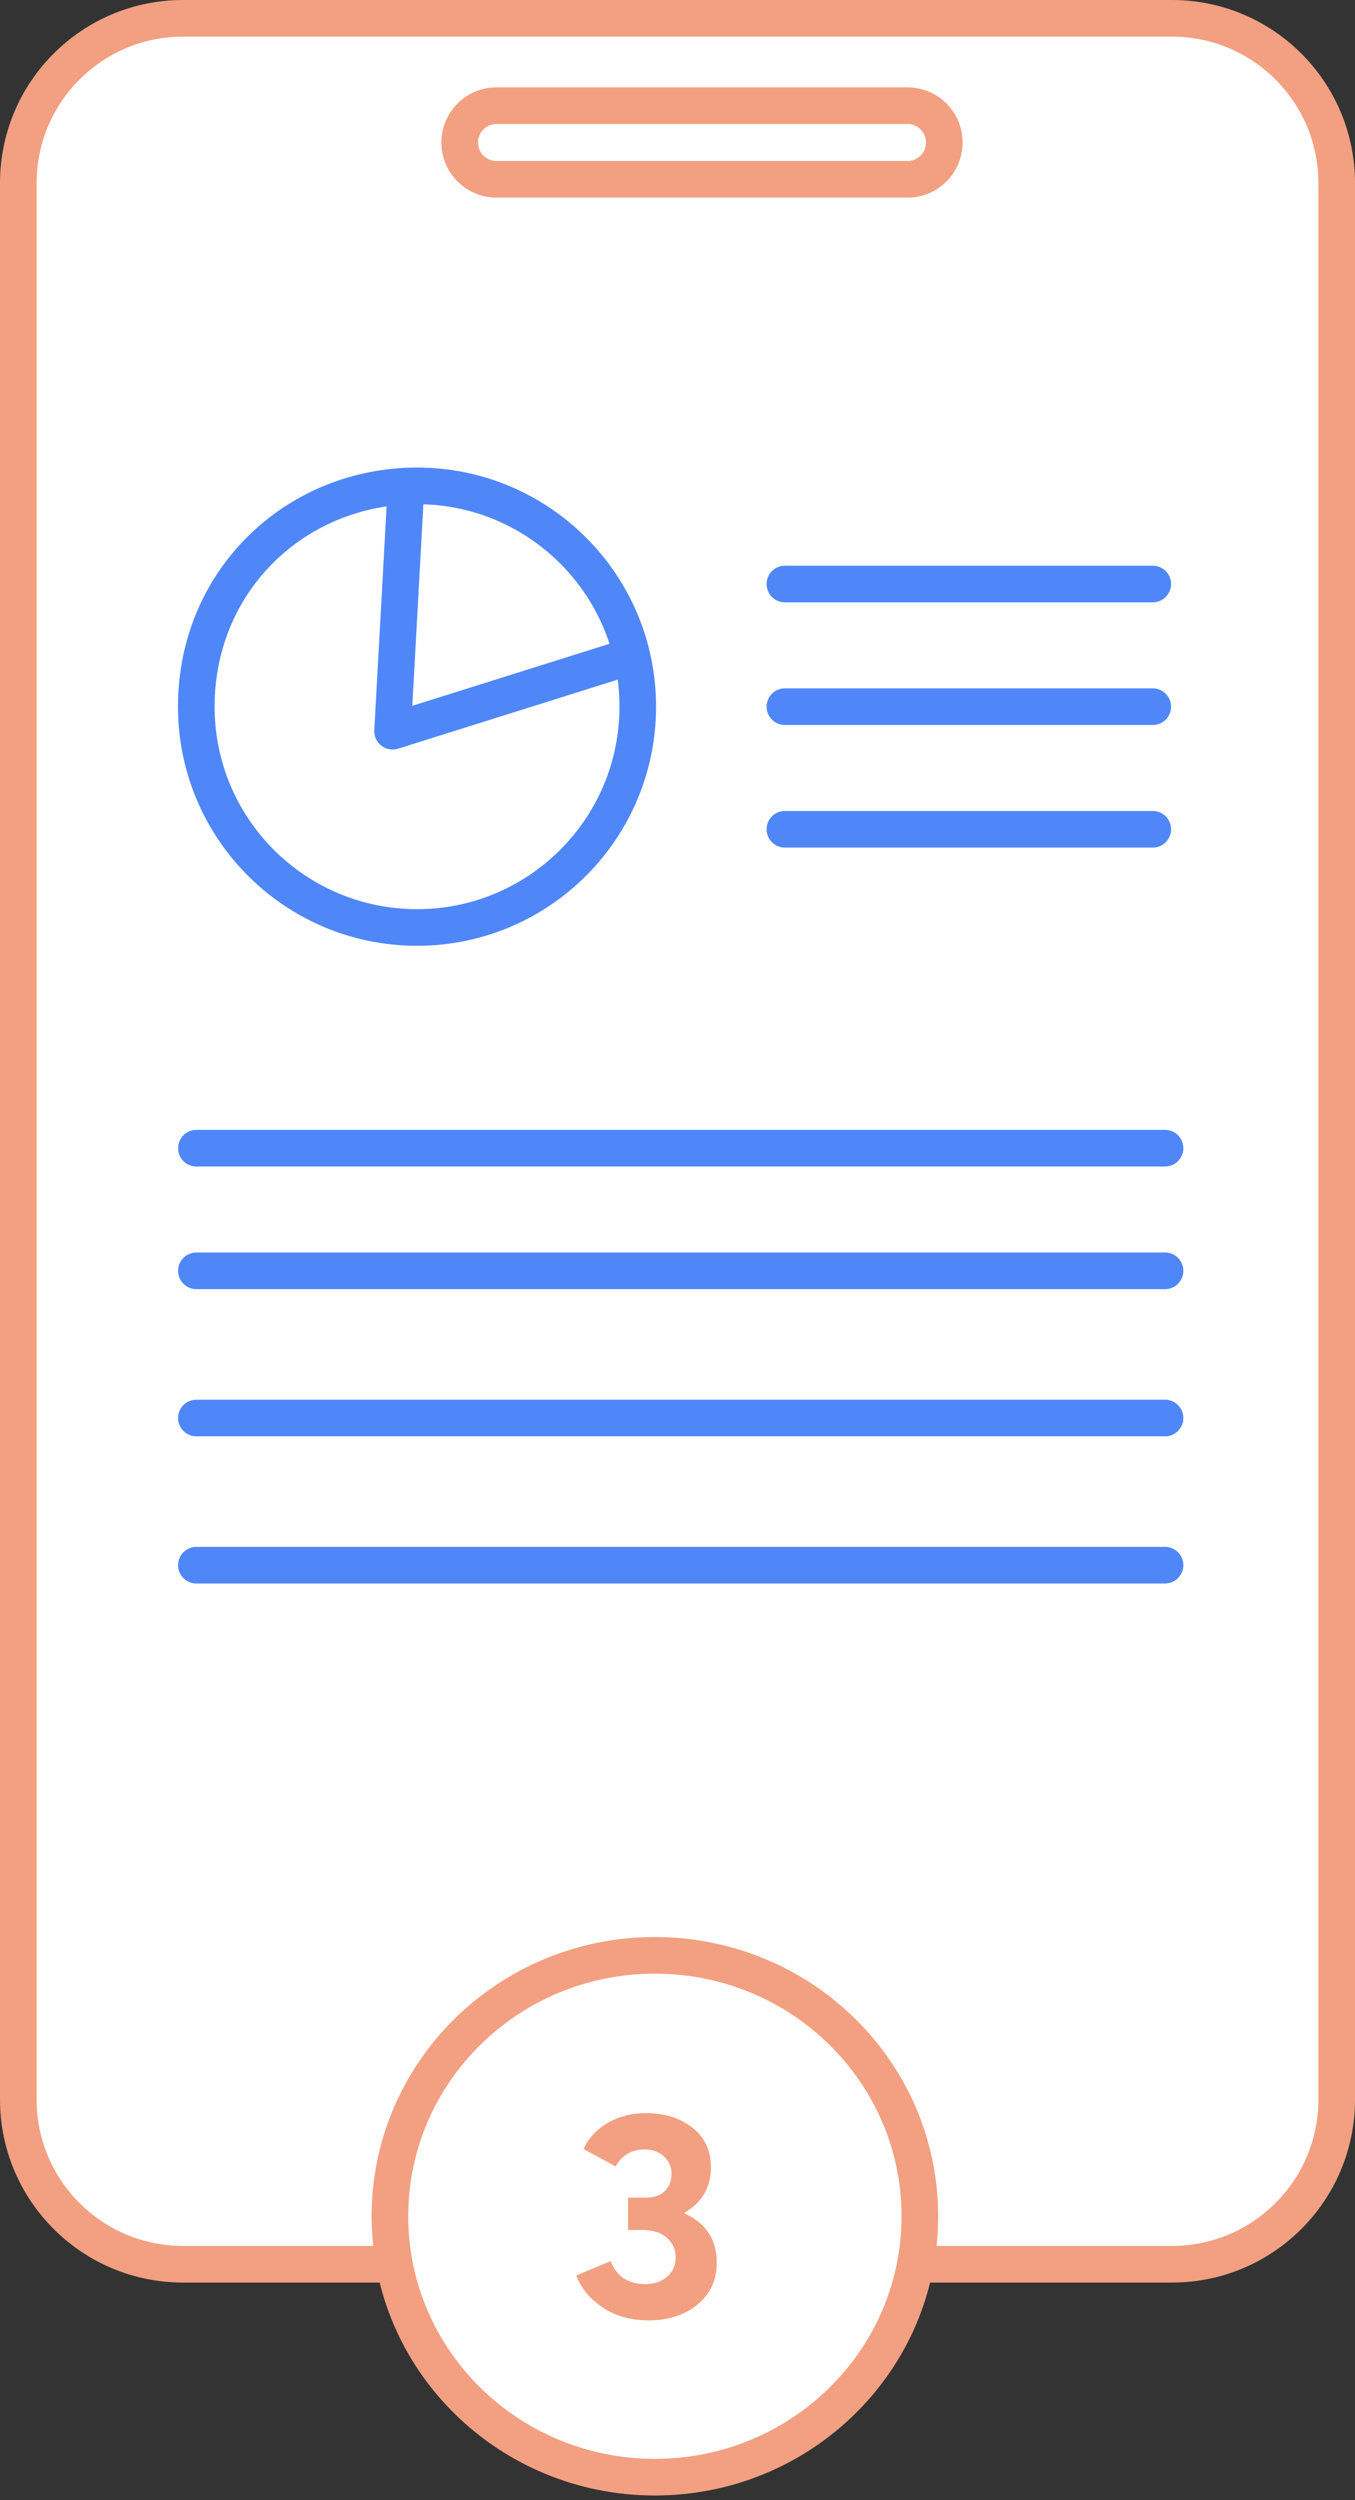 <svg xmlns="http://www.w3.org/2000/svg" width="148" height="273" viewBox="0 0 148 273" fill="none"><rect x="0" y="0" width="148" height="273" fill="#333333" stroke="none"/><g clip-path="url(#clip0_31_2152)"><path d="M128.01 2H19.99C10.054 2 2 10.054 2 19.99V229.24C2 239.176 10.054 247.23 19.99 247.23H128.01C137.946 247.23 146 239.176 146 229.24V19.99C146 10.054 137.946 2 128.01 2Z" fill="white" stroke="#F2A081" stroke-width="4" stroke-linecap="round" stroke-linejoin="round"></path><path d="M99.12 11.54H54.23C52.01 11.54 50.21 13.34 50.21 15.56C50.21 17.78 52.01 19.58 54.23 19.58H99.12C101.34 19.58 103.14 17.78 103.14 15.56C103.14 13.34 101.34 11.54 99.12 11.54Z" stroke="#F2A081" stroke-width="4" stroke-linecap="round" stroke-linejoin="round"></path><path d="M71.53 270.48C87.513 270.48 100.47 257.725 100.47 241.99C100.47 226.255 87.513 213.5 71.53 213.5C55.547 213.5 42.59 226.255 42.59 241.99C42.59 257.725 55.547 270.48 71.53 270.48Z" fill="white" stroke="#F2A081" stroke-width="4" stroke-linecap="round" stroke-linejoin="round"></path><path d="M65.88 251.98C64.48 251.07 63.5 249.9 62.94 248.46L66.7 246.89C67.34 248.56 68.62 249.4 70.52 249.4C71.44 249.4 72.22 249.13 72.85 248.6C73.48 248.06 73.8 247.36 73.8 246.48C73.8 245.6 73.48 244.91 72.84 244.34C72.2 243.77 71.3 243.49 70.14 243.49H68.6V239.96H70.53C71.45 239.96 72.15 239.71 72.63 239.22C73.11 238.73 73.35 238.11 73.35 237.36C73.35 236.61 73.07 235.95 72.51 235.45C71.95 234.95 71.27 234.69 70.45 234.69C69.01 234.69 67.94 235.31 67.24 236.55L63.74 234.65C64.28 233.47 65.15 232.52 66.36 231.81C67.57 231.1 68.97 230.73 70.55 230.73C72.59 230.73 74.28 231.26 75.63 232.32C76.98 233.38 77.65 234.82 77.65 236.64C77.65 238.83 76.7 240.47 74.79 241.59V241.69C77.12 242.76 78.29 244.55 78.29 247.06C78.29 248.95 77.59 250.47 76.19 251.62C74.79 252.78 73 253.36 70.84 253.36C68.93 253.36 67.28 252.9 65.88 251.99V251.98Z" fill="#F2A081"></path><path d="M69.66 77.16C69.66 90.47 58.87 101.27 45.55 101.27C32.23 101.27 21.44 90.48 21.44 77.16C21.44 63.84 31.59 53.71 44.34 53.08C44.74 53.06 45.14 53.05 45.55 53.05C58.86 53.05 69.66 63.84 69.66 77.16Z" stroke="#4F87F8" stroke-width="4" stroke-linecap="round" stroke-linejoin="round"></path><path d="M44.35 53.08L42.88 79.84L68.71 71.72" stroke="#4F87F8" stroke-width="4" stroke-linecap="round" stroke-linejoin="round"></path><path d="M85.731 63.77H125.91" stroke="#4F87F8" stroke-width="4" stroke-linecap="round" stroke-linejoin="round"></path><path d="M85.731 77.16H125.91" stroke="#4F87F8" stroke-width="4" stroke-linecap="round" stroke-linejoin="round"></path><path d="M85.731 90.55H125.91" stroke="#4F87F8" stroke-width="4" stroke-linecap="round" stroke-linejoin="round"></path><path d="M21.45 125.37H127.25" stroke="#4F87F8" stroke-width="4" stroke-linecap="round" stroke-linejoin="round"></path><path d="M21.45 138.76H127.25" stroke="#4F87F8" stroke-width="4" stroke-linecap="round" stroke-linejoin="round"></path><path d="M21.45 154.83H127.25" stroke="#4F87F8" stroke-width="4" stroke-linecap="round" stroke-linejoin="round"></path><path d="M21.45 170.9H127.25" stroke="#4F87F8" stroke-width="4" stroke-linecap="round" stroke-linejoin="round"></path></g><defs><clipPath id="clip0_31_2152"><rect width="148" height="272.48" fill="white"></rect></clipPath></defs></svg>